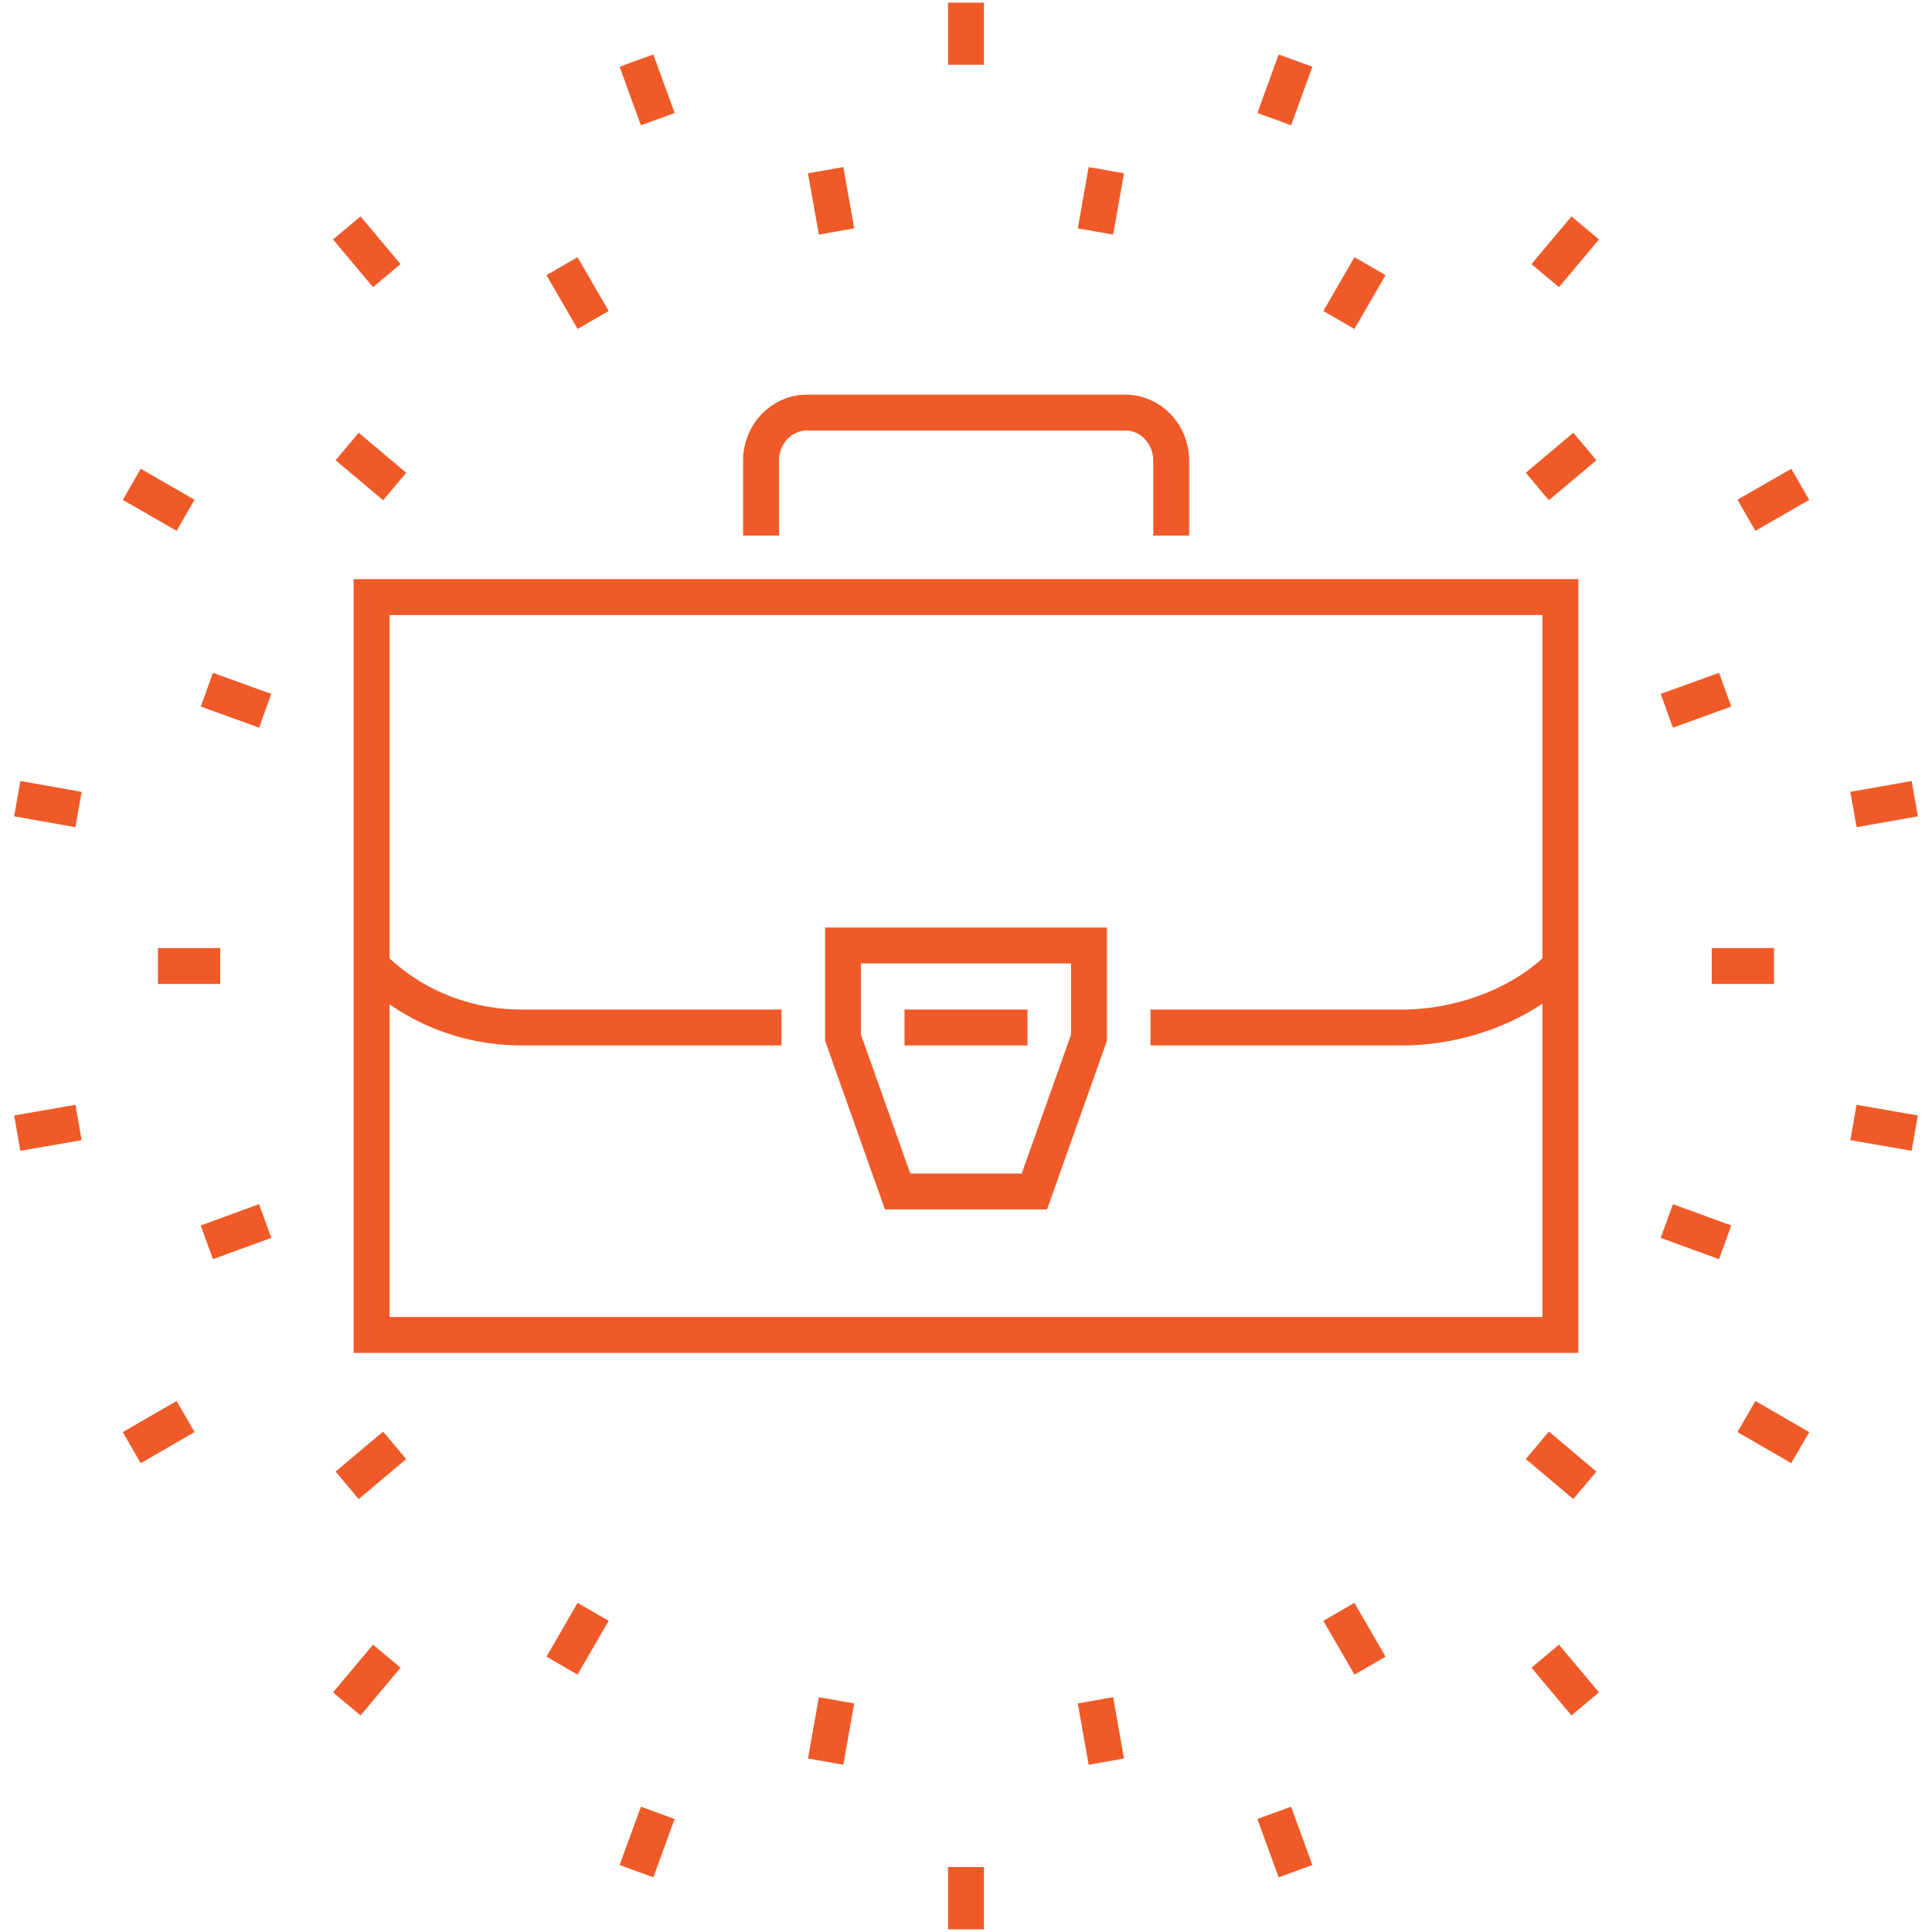 <svg width="112" height="112" viewBox="0 0 112 112" fill="none" xmlns="http://www.w3.org/2000/svg">
<path d="M56 3.754V0.155" stroke="#F05A28" stroke-width="2.08" stroke-miterlimit="10"/>
<path d="M56 111.846V108.235" stroke="#F05A28" stroke-width="2.08" stroke-miterlimit="10"/>
<path d="M38.131 6.907L36.897 3.514" stroke="#F05A28" stroke-width="2.08" stroke-miterlimit="10"/>
<path d="M75.103 108.475L73.869 105.093" stroke="#F05A28" stroke-width="2.08" stroke-miterlimit="10"/>
<path d="M22.422 15.978L20.103 13.214" stroke="#F05A28" stroke-width="2.08" stroke-miterlimit="10"/>
<path d="M91.897 98.776L89.578 96.011" stroke="#F05A28" stroke-width="2.08" stroke-miterlimit="10"/>
<path d="M10.757 29.871L7.638 28.077" stroke="#F05A28" stroke-width="2.08" stroke-miterlimit="10"/>
<path d="M104.362 83.923L101.243 82.117" stroke="#F05A28" stroke-width="2.08" stroke-miterlimit="10"/>
<path d="M4.553 46.929L1 46.3" stroke="#F05A28" stroke-width="2.08" stroke-miterlimit="10"/>
<path d="M111 65.689L107.447 65.072" stroke="#F05A28" stroke-width="2.08" stroke-miterlimit="10"/>
<path d="M4.553 65.072L1 65.689" stroke="#F05A28" stroke-width="2.08" stroke-miterlimit="10"/>
<path d="M111 46.3L107.447 46.929" stroke="#F05A28" stroke-width="2.08" stroke-miterlimit="10"/>
<path d="M10.757 82.117L7.638 83.923" stroke="#F05A28" stroke-width="2.08" stroke-miterlimit="10"/>
<path d="M104.362 28.077L101.243 29.871" stroke="#F05A28" stroke-width="2.08" stroke-miterlimit="10"/>
<path d="M22.422 96.011L20.103 98.776" stroke="#F05A28" stroke-width="2.08" stroke-miterlimit="10"/>
<path d="M91.897 13.214L89.578 15.978" stroke="#F05A28" stroke-width="2.08" stroke-miterlimit="10"/>
<path d="M38.131 105.093L36.897 108.475" stroke="#F05A28" stroke-width="2.08" stroke-miterlimit="10"/>
<path d="M75.103 3.514L73.869 6.907" stroke="#F05A28" stroke-width="2.08" stroke-miterlimit="10"/>
<path d="M47.865 9.866L48.494 13.419" stroke="#F05A28" stroke-width="2.08" stroke-miterlimit="10"/>
<path d="M64.135 102.123L63.506 98.57" stroke="#F05A28" stroke-width="2.08" stroke-miterlimit="10"/>
<path d="M32.579 15.43L34.384 18.549" stroke="#F05A28" stroke-width="2.08" stroke-miterlimit="10"/>
<path d="M79.421 96.559L77.616 93.44" stroke="#F05A28" stroke-width="2.08" stroke-miterlimit="10"/>
<path d="M20.125 25.884L22.879 28.203" stroke="#F05A28" stroke-width="2.08" stroke-miterlimit="10"/>
<path d="M91.875 86.105L89.121 83.786" stroke="#F05A28" stroke-width="2.08" stroke-miterlimit="10"/>
<path d="M11.991 39.982L15.373 41.205" stroke="#F05A28" stroke-width="2.08" stroke-miterlimit="10"/>
<path d="M100.009 72.018L96.627 70.784" stroke="#F05A28" stroke-width="2.08" stroke-miterlimit="10"/>
<path d="M9.157 56H12.768" stroke="#F05A28" stroke-width="2.08" stroke-miterlimit="10"/>
<path d="M102.843 56H99.232" stroke="#F05A28" stroke-width="2.08" stroke-miterlimit="10"/>
<path d="M11.991 72.018L15.373 70.784" stroke="#F05A28" stroke-width="2.08" stroke-miterlimit="10"/>
<path d="M100.009 39.982L96.627 41.205" stroke="#F05A28" stroke-width="2.08" stroke-miterlimit="10"/>
<path d="M20.125 86.105L22.879 83.786" stroke="#F05A28" stroke-width="2.08" stroke-miterlimit="10"/>
<path d="M91.875 25.884L89.121 28.203" stroke="#F05A28" stroke-width="2.08" stroke-miterlimit="10"/>
<path d="M32.579 96.559L34.384 93.44" stroke="#F05A28" stroke-width="2.08" stroke-miterlimit="10"/>
<path d="M79.421 15.43L77.616 18.549" stroke="#F05A28" stroke-width="2.08" stroke-miterlimit="10"/>
<path d="M47.865 102.123L48.494 98.57" stroke="#F05A28" stroke-width="2.08" stroke-miterlimit="10"/>
<path d="M64.135 9.866L63.506 13.419" stroke="#F05A28" stroke-width="2.08" stroke-miterlimit="10"/>
<path d="M90.458 34.613H21.542V77.388H90.458V34.613Z" stroke="#F05A28" stroke-width="2.08" stroke-miterlimit="10"/>
<path d="M44.118 31.048V26.695C44.118 25.164 45.306 23.919 46.769 23.919H65.243C66.705 23.919 67.894 25.164 67.894 26.695V31.048" stroke="#F05A28" stroke-width="2.08" stroke-miterlimit="10"/>
<path d="M66.694 59.565H81.295C84.562 59.565 88.15 58.308 90.458 56" stroke="#F05A28" stroke-width="2.08" stroke-miterlimit="10"/>
<path d="M21.542 56C23.85 58.308 26.981 59.565 30.237 59.565H45.306" stroke="#F05A28" stroke-width="2.08" stroke-miterlimit="10"/>
<path d="M48.871 54.812V60.159L52.035 69.07H59.964L63.129 60.159V54.812H48.871Z" stroke="#F05A28" stroke-width="2.08" stroke-miterlimit="10"/>
<path d="M52.435 59.565H59.565" stroke="#F05A28" stroke-width="2.08" stroke-miterlimit="10"/>
</svg>
